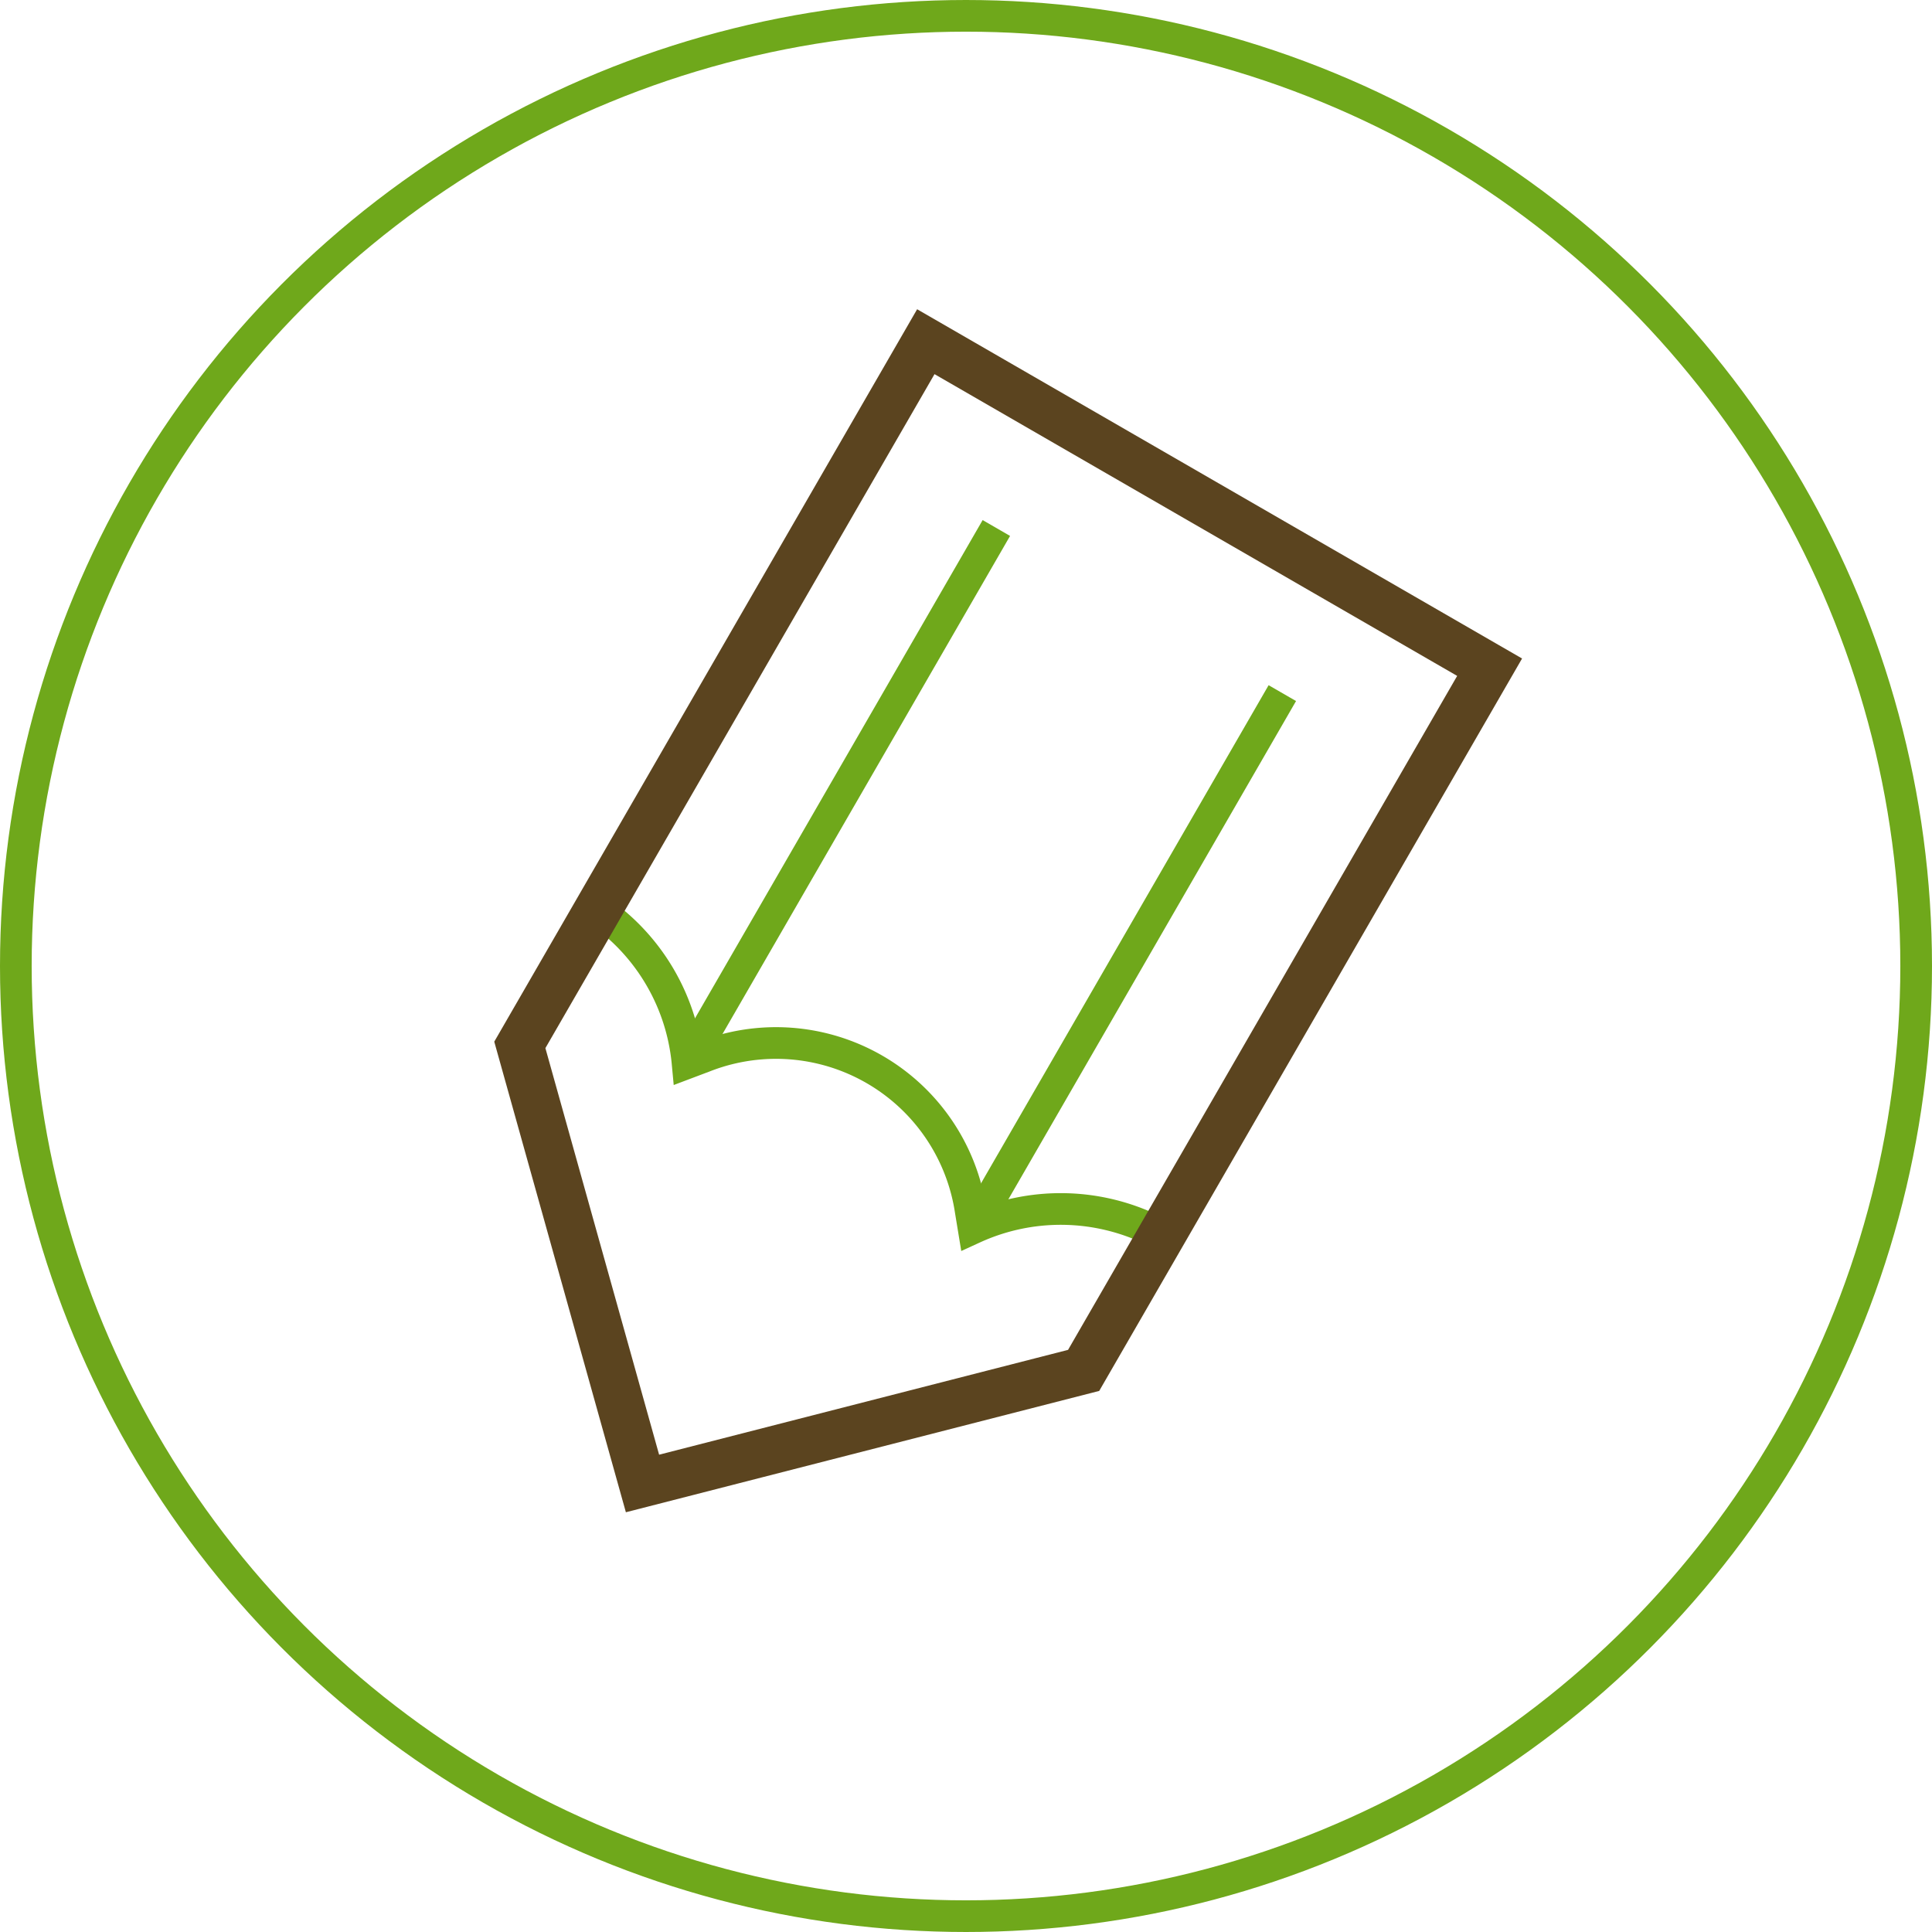 <?xml version="1.0" encoding="UTF-8"?> <svg xmlns="http://www.w3.org/2000/svg" id="Сгруппировать_7574" data-name="Сгруппировать 7574" width="61" height="61" viewBox="0 0 61 61"><g id="Сгруппировать_5922" data-name="Сгруппировать 5922" transform="translate(29.186 51.977) rotate(-150)"><g id="Сгруппировать_5923" data-name="Сгруппировать 5923" transform="translate(0.344 12.212)"><line id="Линия_32" data-name="Линия 32" y1="19.5" transform="translate(15.341 0)" fill="none" stroke="#6fa81b" stroke-miterlimit="10" stroke-width="1"></line><line id="Линия_33" data-name="Линия 33" y2="19.5" transform="translate(4.915 0)" fill="none" stroke="#6fa81b" stroke-miterlimit="10" stroke-width="1"></line><path id="Контур_5331" data-name="Контур 5331" d="M20.555,2.773A6.577,6.577,0,0,1,15.341,0l-.353.431a6.214,6.214,0,0,1-9.72,0L4.915,0A6.62,6.62,0,0,1,0,2.766" transform="translate(0 0)" fill="none" stroke="#6fa81b" stroke-miterlimit="10" stroke-width="1"></path></g><path id="Контур_5332" data-name="Контур 5332" d="M20.555,35.693H0V10.056L10.277,0,20.555,10.056Z" transform="translate(0 0)" fill="none" stroke="#5b441f" stroke-miterlimit="10" stroke-width="1.5"></path><path id="Контур_5333" data-name="Контур 5333" d="M0,0" transform="translate(0.34 15.402)" fill="none" stroke="#00862f" stroke-miterlimit="10" stroke-width="1"></path></g><g id="Эллипс_17" data-name="Эллипс 17" fill="none" stroke="#6fa81b" stroke-width="1"><circle cx="30.5" cy="30.5" r="30.5" stroke="none"></circle><circle cx="30.5" cy="30.5" r="30" fill="none"></circle></g></svg> 